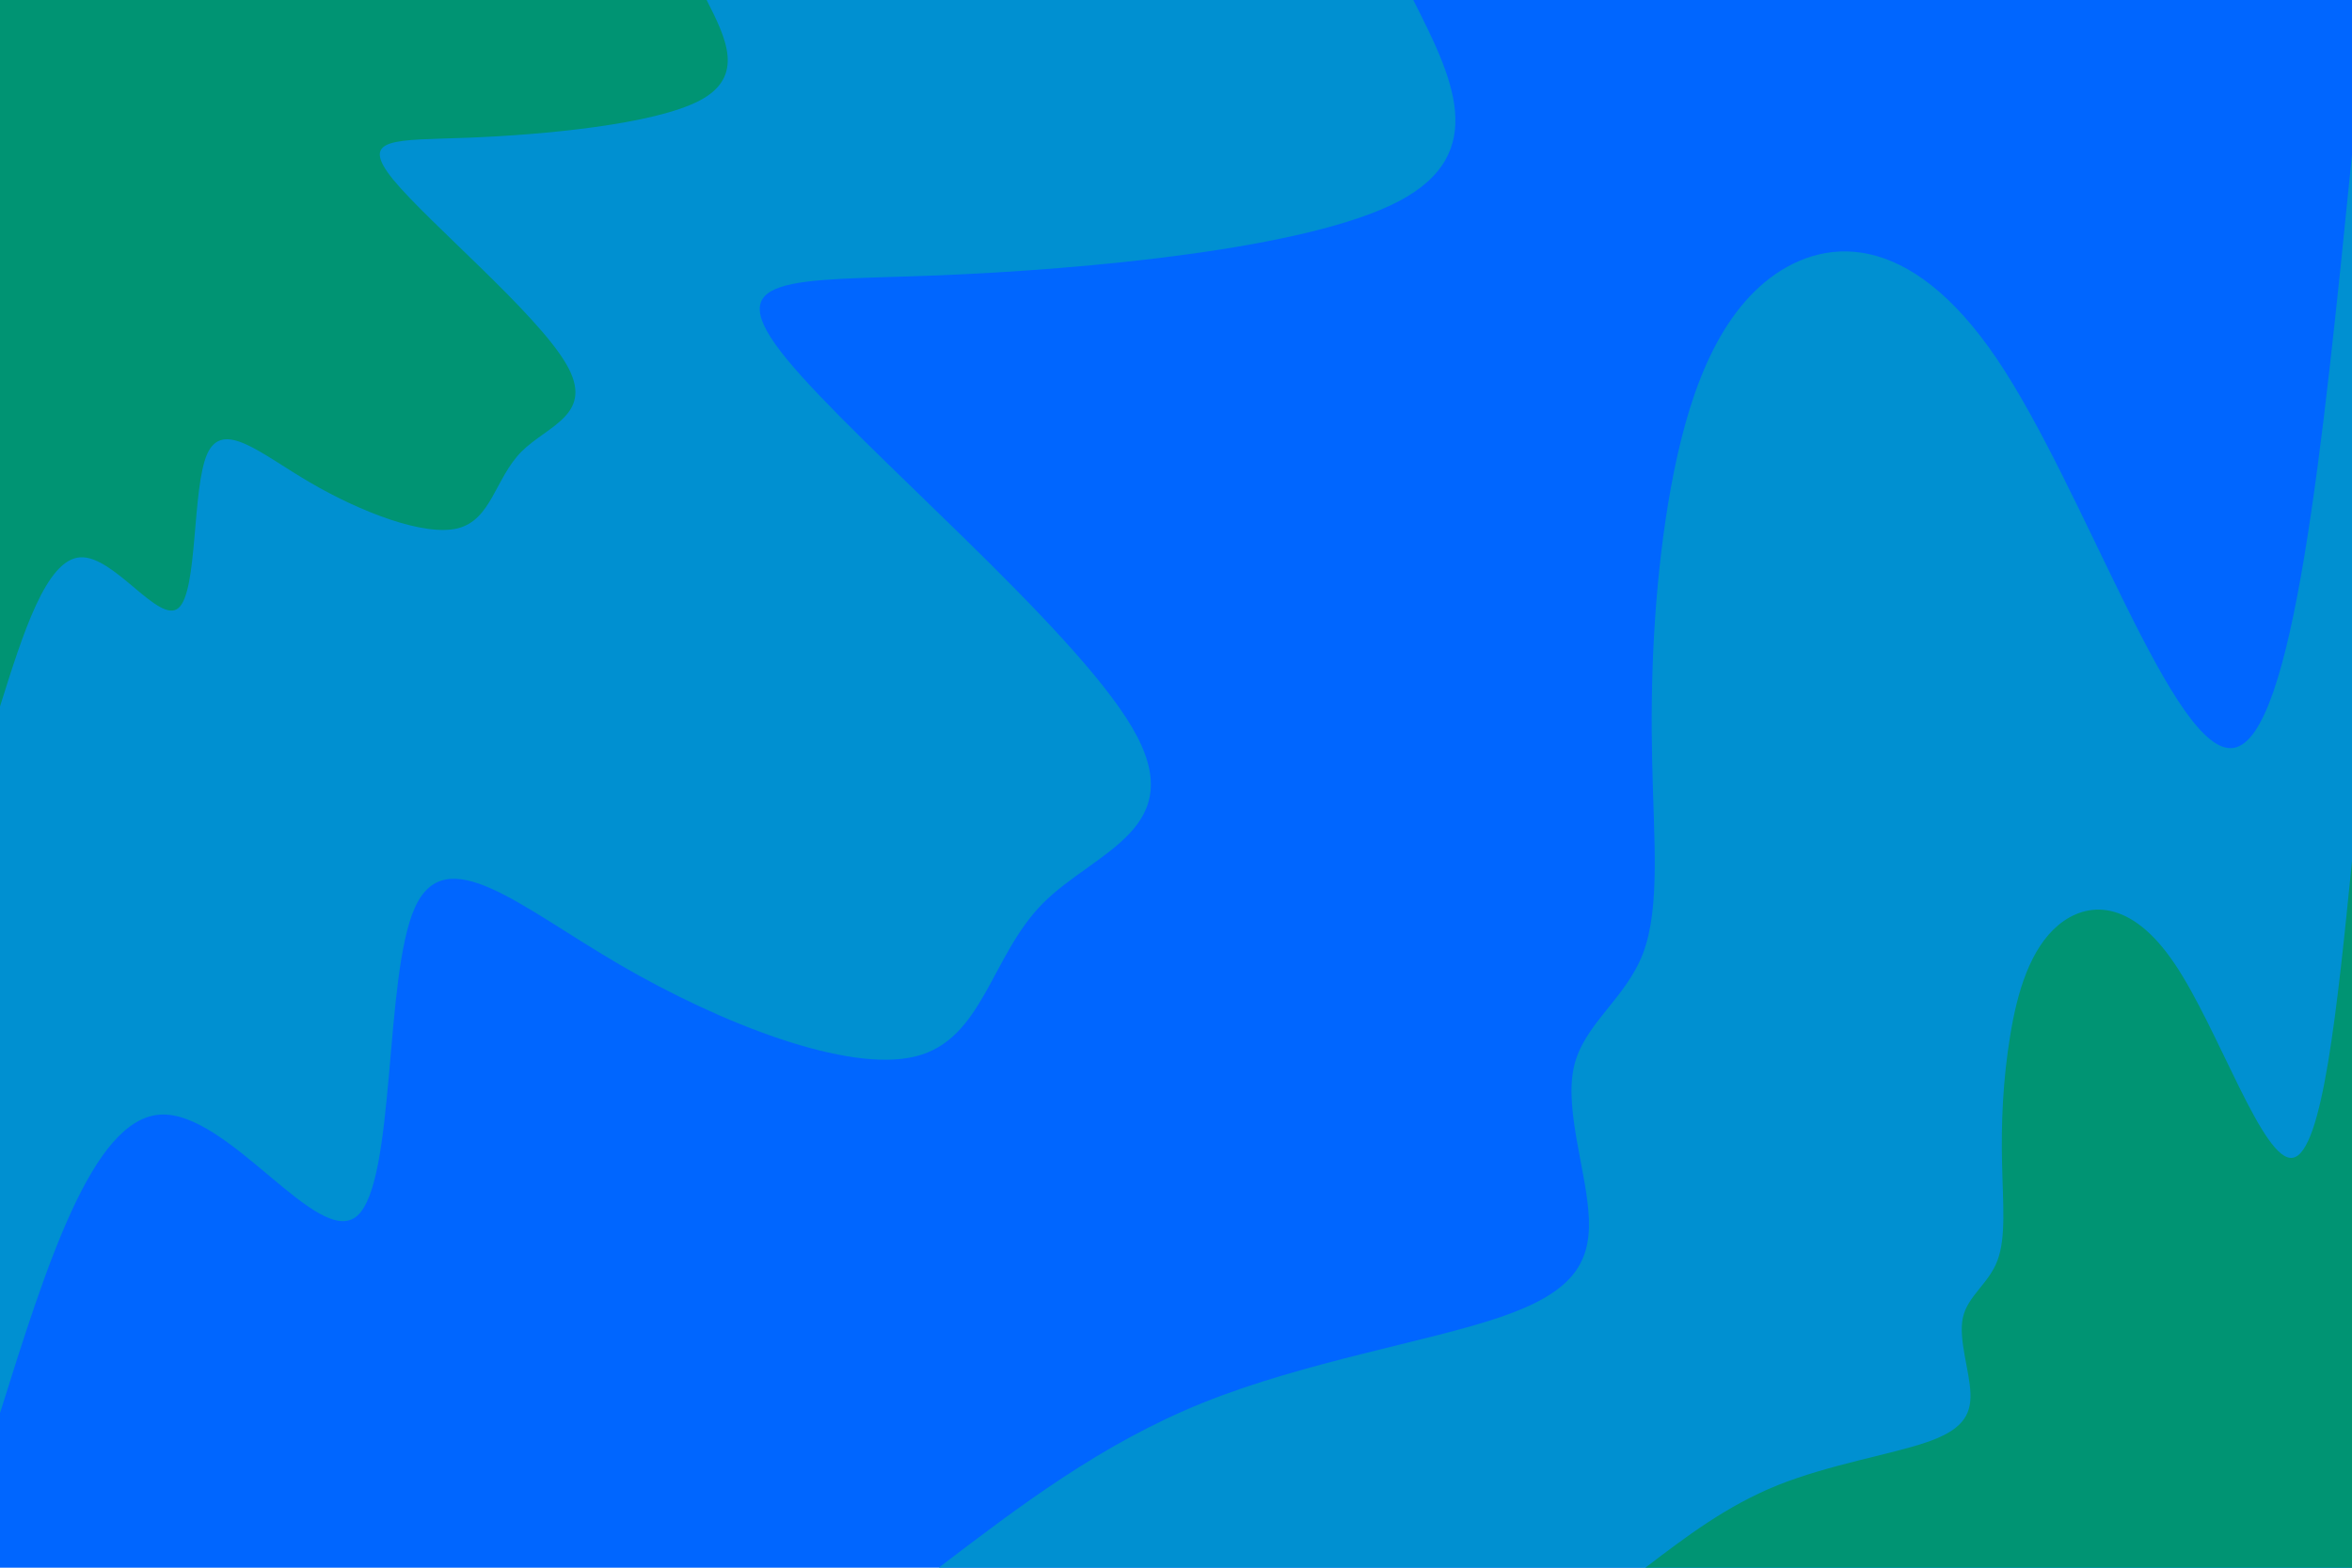 <svg xmlns="http://www.w3.org/2000/svg" xmlns:xlink="http://www.w3.org/1999/xlink" id="visual" viewBox="0 0 900 600" width="900" height="600"><rect x="0" y="0" width="900" height="600" fill="#0066FF"></rect><defs><linearGradient id="grad1_0" x1="33.3%" y1="100%" x2="100%" y2="0%"><stop offset="20%" stop-color="#009473" stop-opacity="1"></stop><stop offset="80%" stop-color="#009473" stop-opacity="1"></stop></linearGradient></defs><defs><linearGradient id="grad1_1" x1="33.3%" y1="100%" x2="100%" y2="0%"><stop offset="20%" stop-color="#009473" stop-opacity="1"></stop><stop offset="80%" stop-color="#0066ff" stop-opacity="1"></stop></linearGradient></defs><defs><linearGradient id="grad2_0" x1="0%" y1="100%" x2="66.7%" y2="0%"><stop offset="20%" stop-color="#009473" stop-opacity="1"></stop><stop offset="80%" stop-color="#009473" stop-opacity="1"></stop></linearGradient></defs><defs><linearGradient id="grad2_1" x1="0%" y1="100%" x2="66.7%" y2="0%"><stop offset="20%" stop-color="#0066ff" stop-opacity="1"></stop><stop offset="80%" stop-color="#009473" stop-opacity="1"></stop></linearGradient></defs><g transform="translate(900, 600)"><path d="M-540.8 0C-509.7 -23.7 -478.5 -47.5 -439.5 -63.2C-400.4 -78.9 -353.5 -86.5 -326.2 -95.8C-299 -105 -291.4 -115.9 -292 -133.3C-292.6 -150.8 -301.4 -174.7 -297.8 -191.4C-294.2 -208 -278.1 -217.4 -271.3 -235.1C-264.6 -252.8 -267.2 -278.9 -267.8 -309.1C-268.5 -339.3 -267.2 -373.5 -261.7 -407.2C-256.1 -440.9 -246.3 -474 -224.7 -492C-203 -509.9 -169.6 -512.6 -135.8 -462.5C-102 -412.4 -67.8 -309.5 -45.1 -313.8C-22.4 -318 -11.2 -429.4 0 -540.8L0 0Z" fill="#0090d1"></path><path d="M-270.4 0C-254.8 -11.9 -239.3 -23.7 -219.7 -31.6C-200.2 -39.4 -176.7 -43.3 -163.1 -47.9C-149.5 -52.5 -145.7 -58 -146 -66.7C-146.3 -75.4 -150.7 -87.4 -148.9 -95.7C-147.1 -104 -139 -108.7 -135.7 -117.5C-132.3 -126.4 -133.6 -139.5 -133.9 -154.6C-134.3 -169.6 -133.6 -186.7 -130.8 -203.6C-128.1 -220.4 -123.1 -237 -112.3 -246C-101.5 -254.9 -84.8 -256.3 -67.9 -231.2C-51 -206.2 -33.9 -154.8 -22.6 -156.9C-11.2 -159 -5.6 -214.7 0 -270.4L0 0Z" fill="#009473"></path></g><g transform="translate(0, 0)"><path d="M540.8 0C555.6 29.3 570.4 58.5 535.3 77C500.3 95.4 415.4 103.1 358.9 105.4C302.3 107.6 274 104.5 301.1 137.5C328.2 170.5 410.5 239.7 433.2 278.4C456 317.2 419 325.6 399 345.8C379.1 365.9 376.2 397.9 350.4 404.3C324.5 410.8 275.8 391.7 237.3 369.3C198.8 346.9 170.5 321.1 158.7 347.5C146.9 373.9 151.5 452.6 136.6 465.4C121.8 478.1 87.4 425 61.3 426.6C35.3 428.2 17.7 484.5 0 540.8L0 0Z" fill="#0090d1"></path><path d="M270.4 0C277.8 14.6 285.2 29.3 267.7 38.5C250.1 47.7 207.7 51.6 179.4 52.7C151.1 53.8 137 52.2 150.5 68.8C164.1 85.3 205.3 119.8 216.6 139.2C228 158.6 209.5 162.8 199.5 172.9C189.5 183 188.1 198.9 175.2 202.2C162.3 205.4 137.9 195.9 118.7 184.7C99.4 173.4 85.3 160.5 79.3 173.7C73.4 187 75.8 226.3 68.3 232.7C60.9 239.1 43.7 212.5 30.7 213.3C17.7 214.1 8.8 242.3 0 270.4L0 0Z" fill="#009473"></path></g></svg>